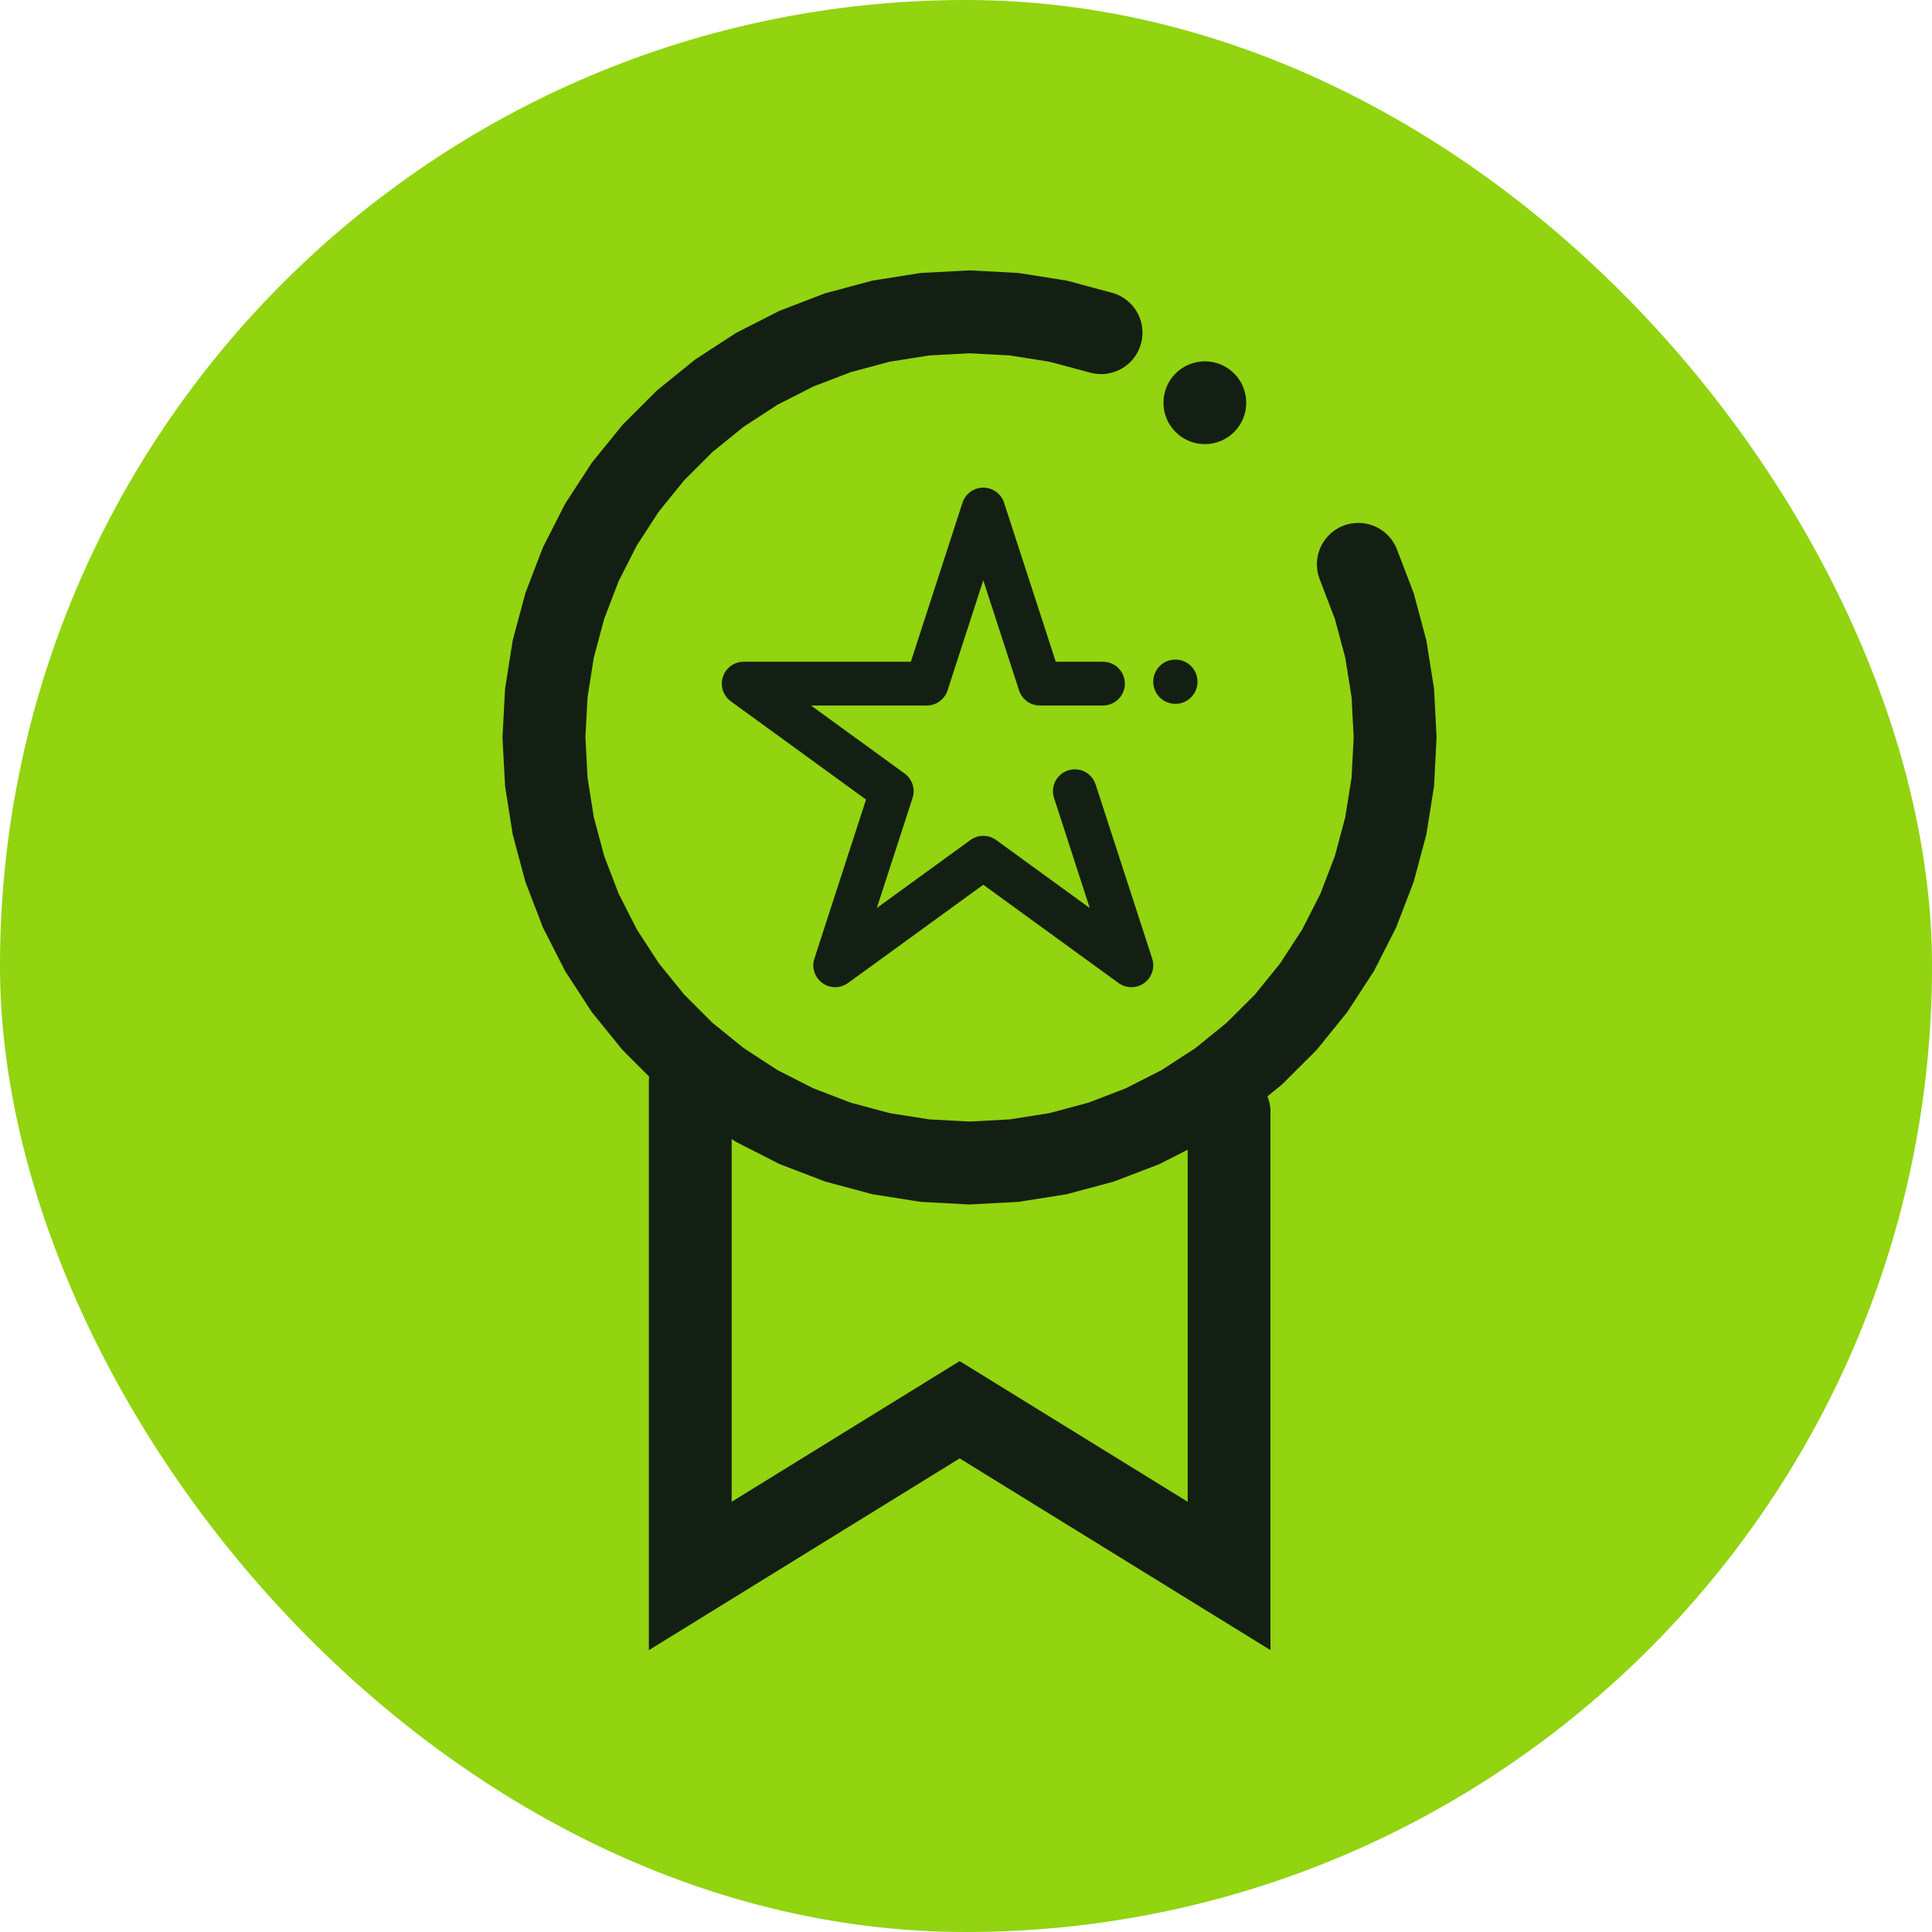 <svg width="35" height="35" viewBox="0 0 35 35" fill="none" xmlns="http://www.w3.org/2000/svg">
<rect width="35" height="35" rx="17.5" fill="#91D40F"/>
<path d="M22.577 7.296C22.577 7.71 22.241 8.046 21.827 8.046C21.413 8.046 21.077 7.71 21.077 7.296C21.077 6.882 21.413 6.546 21.827 6.546C22.241 6.546 22.577 6.882 22.577 7.296Z" fill="#141F14"/>
<path d="M19.947 6.027L19.167 5.818L18.37 5.692L17.564 5.649L16.758 5.692L15.961 5.818L15.182 6.027L14.428 6.316L13.709 6.682L13.033 7.122L12.405 7.63L11.835 8.2L11.327 8.827L10.887 9.504L10.521 10.223L10.232 10.977L10.023 11.756L9.897 12.553L9.854 13.359L9.897 14.165L10.023 14.962L10.232 15.742L10.521 16.495L10.887 17.214L11.327 17.891L11.835 18.518L12.405 19.088L13.033 19.596L13.709 20.036L14.428 20.402L15.182 20.691L15.961 20.9L16.758 21.026L17.564 21.069L18.37 21.026L19.167 20.9L19.947 20.691L20.7 20.402L21.419 20.036L22.096 19.596L22.723 19.088L23.294 18.518L23.801 17.891L24.241 17.214L24.607 16.495L24.896 15.742L25.105 14.962L25.232 14.165L25.274 13.359L25.232 12.553L25.105 11.756L24.896 10.977L24.607 10.223" stroke="#141F14" stroke-width="1.5" stroke-linecap="round"/>
<circle cx="21.293" cy="12.35" r="0.401" fill="#141F14"/>
<path fill-rule="evenodd" clip-rule="evenodd" d="M17.813 8.834C17.985 8.834 18.137 8.945 18.19 9.108L19.126 11.988H19.981C20.2 11.988 20.378 12.166 20.378 12.384C20.378 12.603 20.2 12.781 19.981 12.781H18.838C18.666 12.781 18.514 12.67 18.461 12.507L17.813 10.513L17.166 12.507C17.113 12.67 16.96 12.781 16.789 12.781H14.692L16.388 14.013C16.527 14.114 16.585 14.293 16.532 14.456L15.884 16.45L17.58 15.218C17.719 15.117 17.907 15.117 18.046 15.218L19.742 16.45L19.095 14.456C19.027 14.248 19.141 14.024 19.349 13.957C19.557 13.889 19.781 14.003 19.848 14.211L20.873 17.365C20.926 17.528 20.868 17.707 20.729 17.808C20.59 17.909 20.402 17.909 20.263 17.808L17.813 16.028L15.363 17.808C15.224 17.909 15.036 17.909 14.898 17.808C14.759 17.707 14.7 17.528 14.754 17.365L15.689 14.485L13.24 12.705C13.101 12.604 13.043 12.425 13.096 12.262C13.149 12.099 13.301 11.988 13.473 11.988H16.501L17.436 9.108C17.489 8.945 17.641 8.834 17.813 8.834Z" fill="#141F14"/>
<path d="M22.266 20.142V28.55L17.385 25.539L12.505 28.55V19.581" stroke="#141F14" stroke-width="1.5" stroke-linecap="round"/>
</svg>
